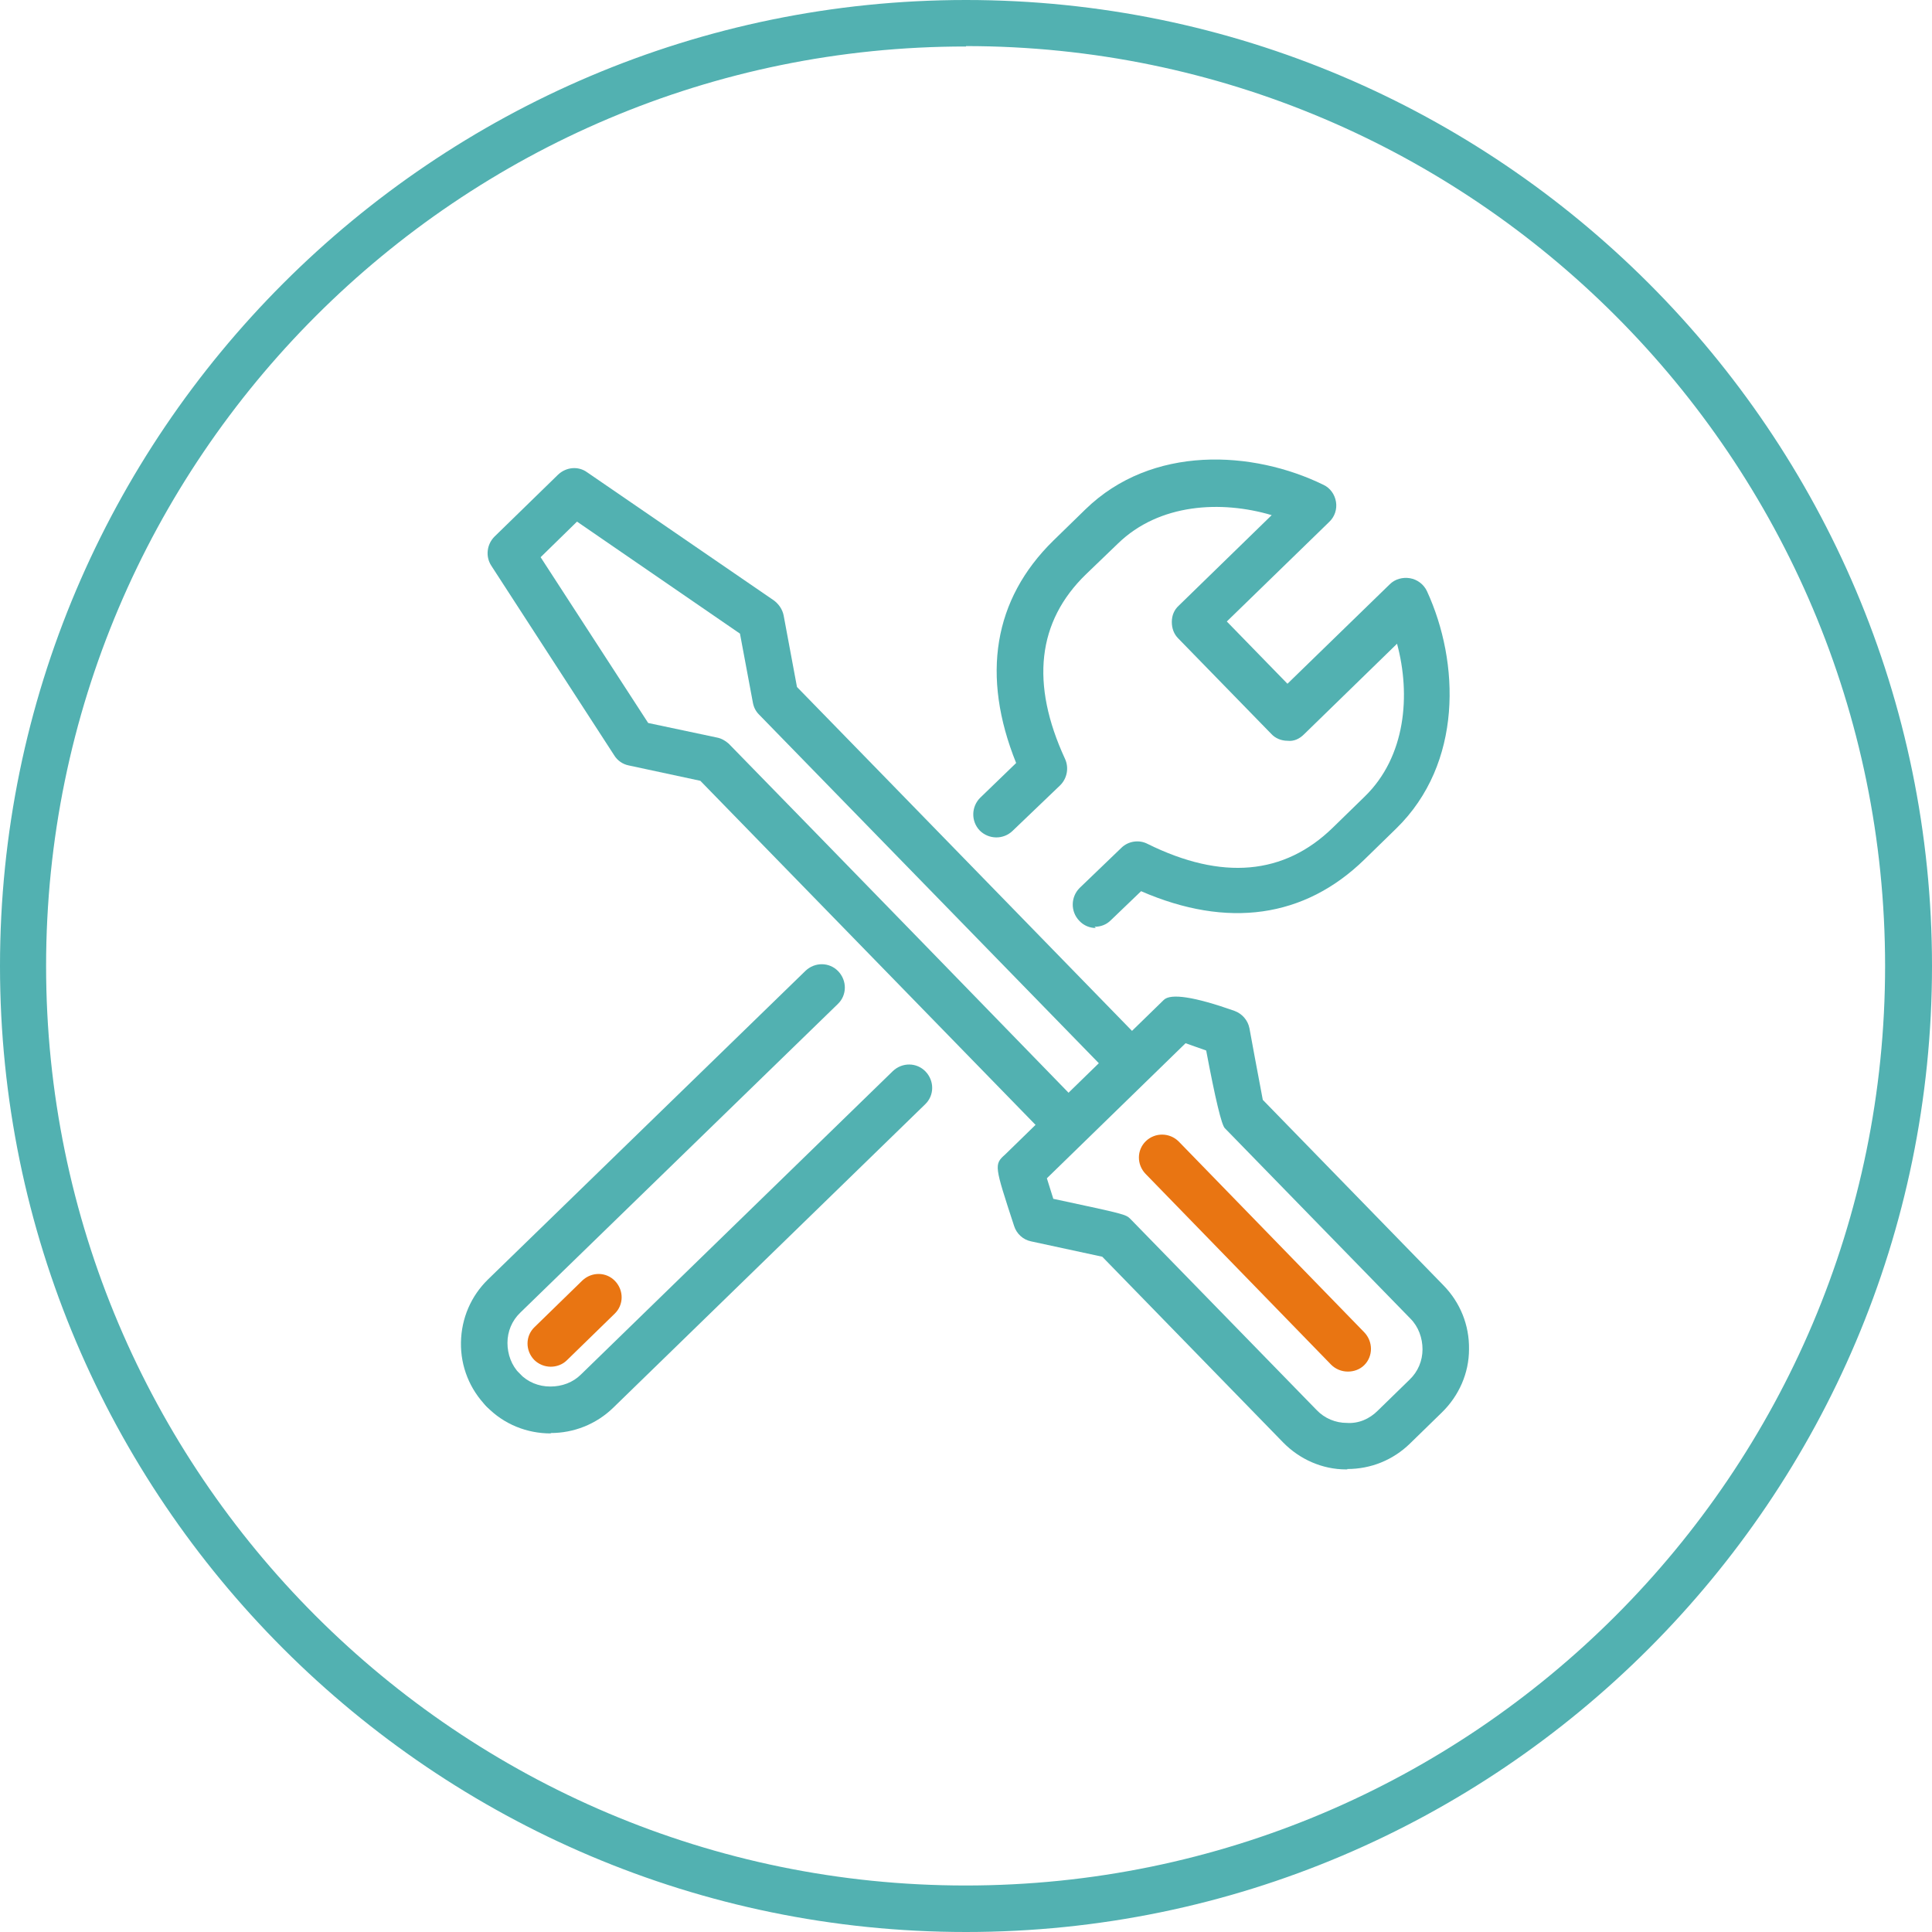 <?xml version="1.0" encoding="UTF-8"?>
<svg id="Layer_1" data-name="Layer 1" xmlns="http://www.w3.org/2000/svg" width="47.78" height="47.78" viewBox="0 0 47.78 47.78">
  <g>
    <path d="m13.62,35.45c-.58,0-1.16-.22-1.59-.67-.22-.23-.22-.59.01-.81.23-.22.59-.22.81,0,.2.21.47.32.76.32s.56-.1.76-.3l7.71-7.5c.23-.22.59-.22.81.01s.22.59-.01.81l-7.71,7.5c-.43.42-.99.63-1.55.63Z" fill="#52b1b1"/>
    <path d="m27.1,22.95c-.15,0-.3-.06-.41-.18-.22-.23-.21-.59.01-.81l1.03-.99c.17-.17.44-.21.65-.1,1.84.91,3.38.77,4.58-.4l.79-.77c1.02-.99,1.14-2.52.8-3.78l-2.3,2.24c-.11.11-.25.18-.41.16-.15,0-.3-.06-.4-.17l-2.3-2.36c-.11-.11-.16-.25-.16-.41s.06-.3.17-.4l2.3-2.24c-1.25-.37-2.78-.29-3.8.7l-.79.76c-1.21,1.17-1.38,2.71-.52,4.57.1.22.05.48-.12.65l-1.18,1.13c-.23.22-.59.21-.81-.01-.22-.23-.21-.59.01-.81l.89-.86c-.87-2.16-.56-4.05.92-5.5l.79-.77c1.65-1.61,4.15-1.46,5.89-.61.17.08.28.24.31.42.03.18-.03.37-.17.5l-2.53,2.46,1.5,1.54,2.53-2.46c.13-.13.32-.18.5-.15.18.03.34.15.42.32.81,1.76.89,4.26-.76,5.87l-.79.77c-1.48,1.44-3.38,1.71-5.52.78l-.75.72c-.11.11-.25.16-.4.16l.03.03Z" fill="#52b1b1"/>
    <path d="m12.44,34.95c-.15,0-.3-.06-.41-.17-.41-.42-.64-.98-.63-1.58s.25-1.15.67-1.56l7.85-7.63c.23-.22.59-.22.81.01s.22.59-.01.81l-7.85,7.63c-.21.2-.32.47-.32.75s.1.56.3.76c.22.23.22.59-.01.81-.11.11-.26.16-.4.16h0Z" fill="#52b1b1"/>
    <path d="m13.62,33.8c-.15,0-.3-.06-.41-.17-.22-.23-.22-.59.01-.81l1.18-1.15c.23-.22.59-.22.81.01s.22.59-.01.81l-1.18,1.15c-.11.11-.26.16-.4.16Z" fill="#e97512"/>
    <path d="m26.01,28.23l-8.69-8.92-1.77-.38c-.15-.03-.28-.12-.36-.25l-3.04-4.69c-.15-.23-.11-.53.08-.72l1.57-1.53c.2-.19.5-.22.72-.06l4.62,3.17c.12.09.21.22.24.37l.33,1.77c.39.4,2.01,2.06,8.69,8.92l-.82.8-8.81-9.04c-.08-.08-.13-.18-.15-.29l-.32-1.71-4.03-2.77-.9.88,2.66,4.1,1.7.36c.11.02.21.08.29.15.05.05,2.99,3.06,8.81,9.05l-.82.8h0Z" fill="#52b1b1"/>
    <path d="m33.32,36.34h-.03c-.59,0-1.15-.25-1.56-.67l-4.47-4.59c-.46-.1-1.76-.38-1.76-.38-.2-.04-.36-.19-.42-.38-.49-1.5-.5-1.52-.22-1.77l3.92-3.82c.17-.17.76-.08,1.75.27.19.07.33.23.37.43,0,0,.24,1.31.33,1.77l4.47,4.59c.41.42.64.98.63,1.58,0,.59-.25,1.15-.67,1.56l-.79.77c-.42.41-.97.63-1.55.63h0Zm-7.26-6.69c1.77.38,1.78.38,1.9.5l4.6,4.72c.2.21.47.32.75.32.29.02.56-.1.76-.3l.79-.77c.21-.2.32-.47.32-.75s-.1-.56-.3-.76l-4.59-4.71q-.12-.12-.46-1.92c-.16-.06-.35-.12-.51-.18l-3.43,3.34c.05.16.11.35.16.51h.01Zm-.81-.68h0Z" fill="#52b1b1"/>
    <path d="m33.33,33.92c-.15,0-.3-.06-.41-.17l-4.59-4.72c-.22-.23-.22-.59.01-.81s.59-.21.81.01l4.59,4.72c.22.23.22.59,0,.81-.11.11-.26.16-.4.16Z" fill="#e97512"/>
  </g>
  <path d="m23.89,47.78C10.72,47.78,0,37.06,0,23.89S10.72,0,23.89,0s23.89,10.72,23.89,23.89-10.72,23.89-23.89,23.89Zm0-46.63C11.35,1.14,1.14,11.35,1.14,23.89s10.2,22.74,22.74,22.74,22.74-10.2,22.74-22.74S36.43,1.14,23.89,1.14h0Z" fill="#52b1b1"/>
</svg>